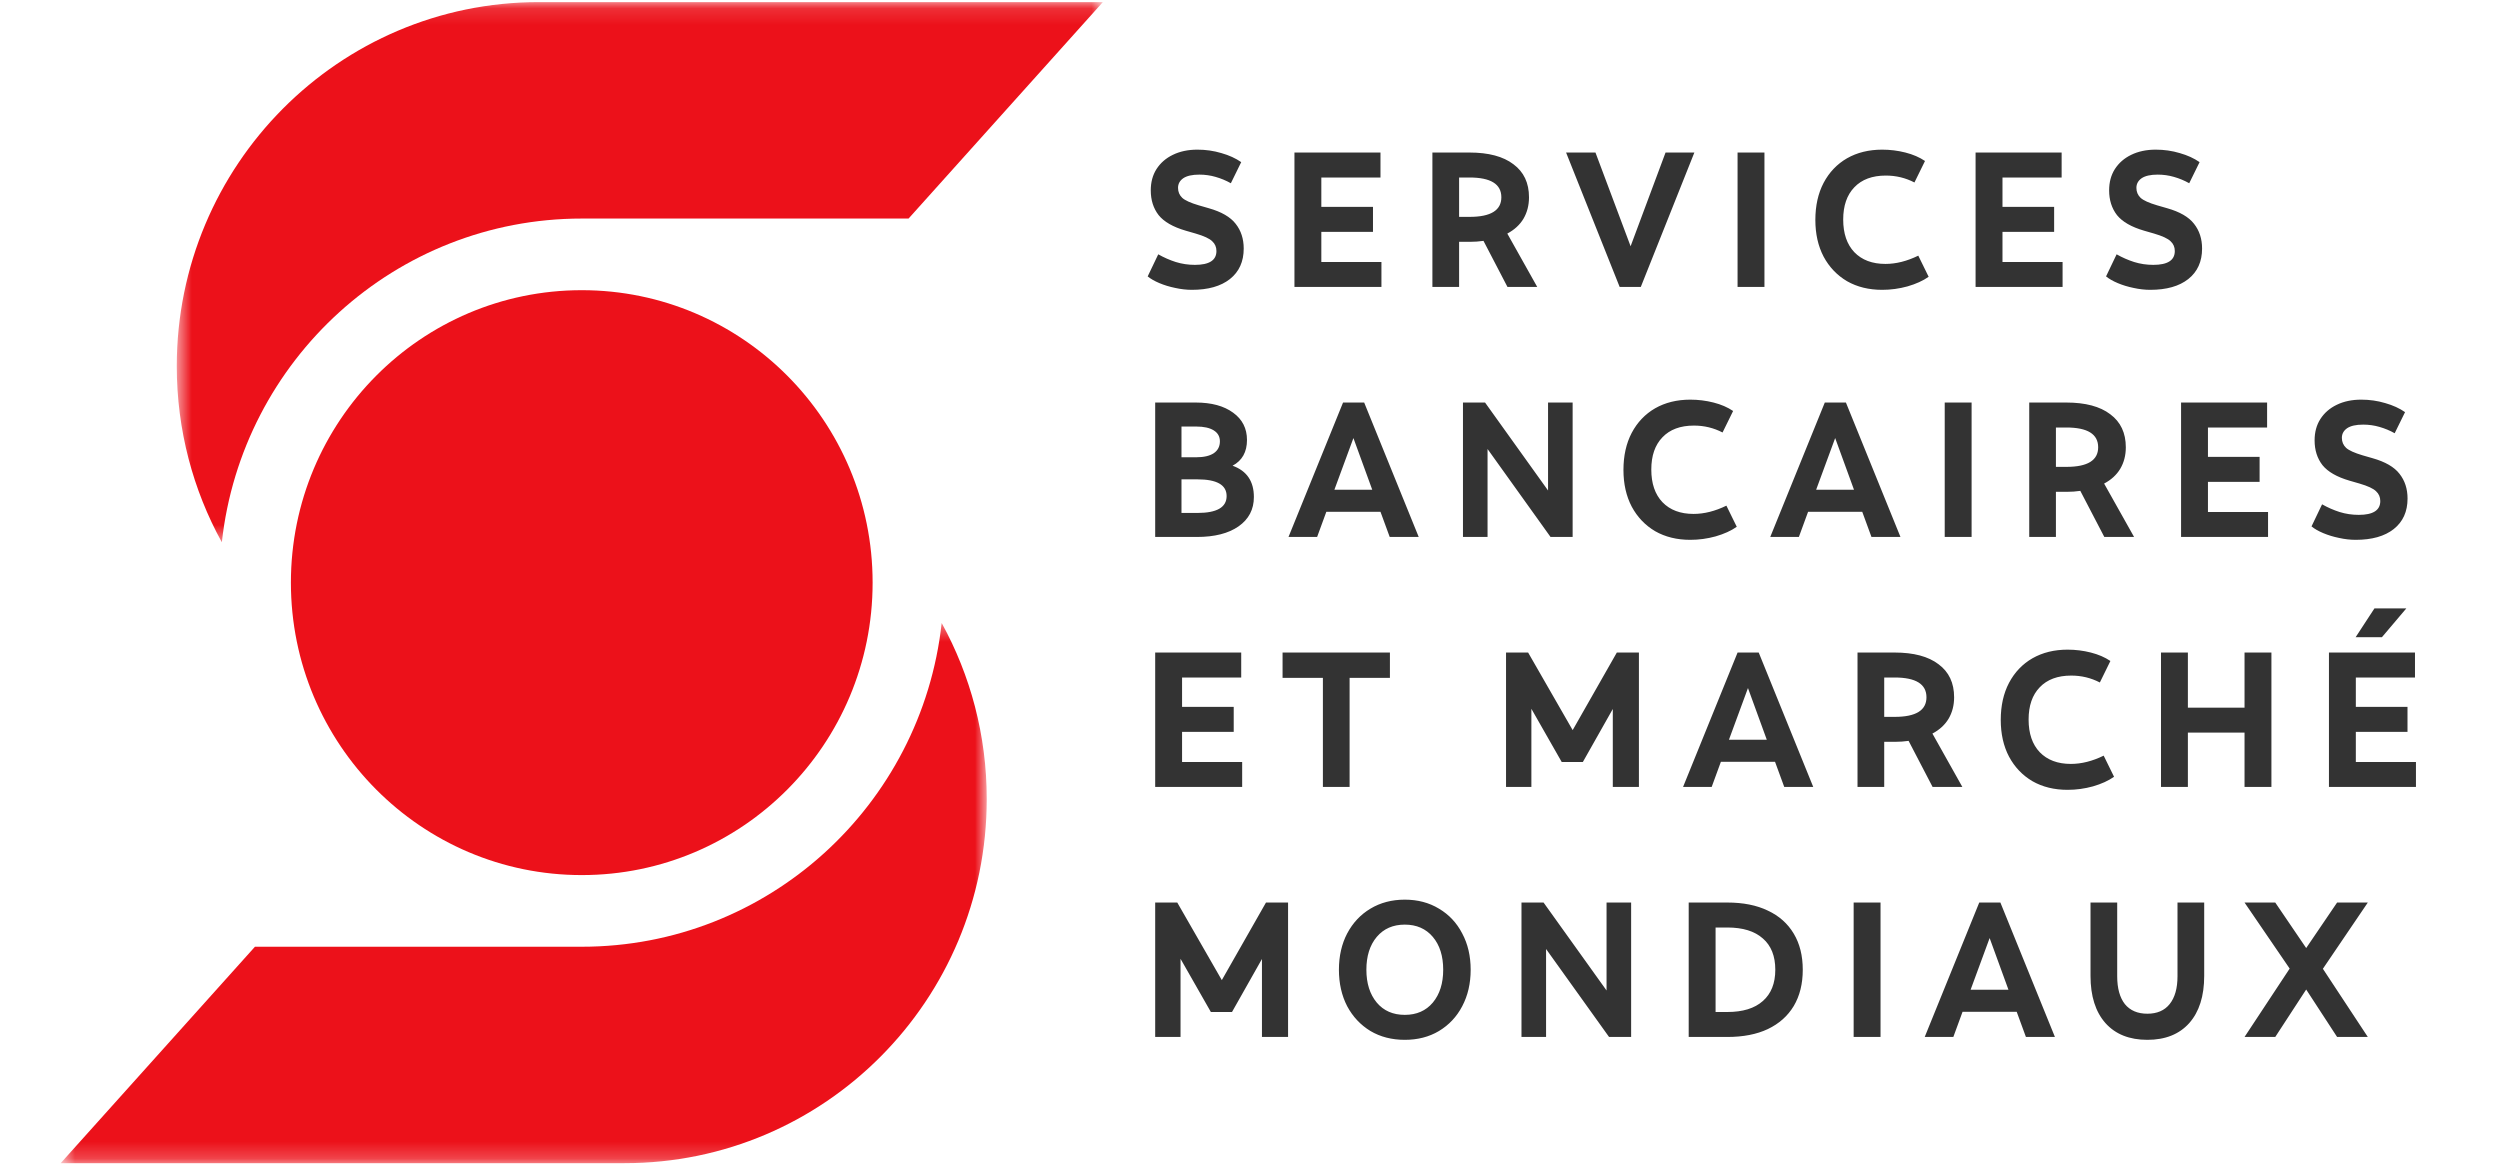 <svg width="150" height="70" viewBox="0 0 150 70" fill="none" xmlns="http://www.w3.org/2000/svg">
<g clip-path="url(#clip0)">
<mask id="mask0" style="mask-type:alpha" maskUnits="userSpaceOnUse" x="10" y="0" width="57" height="33">
<path d="M10.606 0.126H66.171V32.53H10.606V0.126Z" fill="white"/>
</mask>
<g mask="url(#mask0)">
<path fill-rule="evenodd" clip-rule="evenodd" d="M54.514 13.113H34.906C23.722 13.113 14.512 21.608 13.311 32.53H13.307C11.586 29.4 10.606 25.801 10.606 21.972C10.606 9.907 20.334 0.126 32.333 0.126H66.171L54.514 13.113Z" fill="#EC111A"/>
</g>
<mask id="mask1" style="mask-type:alpha" maskUnits="userSpaceOnUse" x="3" y="37" width="57" height="33">
<path d="M3.641 37.387H59.205V69.79H3.641V37.387Z" fill="white"/>
</mask>
<g mask="url(#mask1)">
<path fill-rule="evenodd" clip-rule="evenodd" d="M15.297 56.804H34.906C46.089 56.804 55.299 48.309 56.5 37.387H56.504C58.225 40.516 59.205 44.115 59.205 47.944C59.205 60.01 49.478 69.79 37.478 69.79H3.641L15.297 56.804Z" fill="#EC111A"/>
</g>
<path fill-rule="evenodd" clip-rule="evenodd" d="M52.357 34.958C52.357 44.649 44.544 52.505 34.906 52.505C25.267 52.505 17.454 44.649 17.454 34.958C17.454 25.267 25.267 17.411 34.906 17.411C44.544 17.411 52.357 25.267 52.357 34.958Z" fill="#EC111A"/>
</g>
<path d="M71.511 17.39C71.189 17.39 70.855 17.352 70.509 17.275C70.171 17.206 69.856 17.11 69.564 16.987C69.272 16.864 69.038 16.73 68.861 16.584L69.495 15.259C69.833 15.451 70.183 15.604 70.544 15.72C70.912 15.835 71.296 15.892 71.696 15.892C72.556 15.892 72.986 15.616 72.986 15.063C72.986 14.825 72.902 14.629 72.733 14.475C72.572 14.314 72.241 14.16 71.742 14.014L71.143 13.841C70.382 13.619 69.841 13.308 69.518 12.908C69.203 12.501 69.046 12.005 69.046 11.422C69.046 10.93 69.161 10.504 69.391 10.143C69.629 9.774 69.956 9.49 70.371 9.29C70.793 9.083 71.285 8.979 71.846 8.979C72.345 8.979 72.825 9.048 73.286 9.186C73.747 9.317 74.142 9.497 74.473 9.728L73.851 10.995C73.566 10.834 73.263 10.707 72.94 10.615C72.625 10.523 72.299 10.477 71.961 10.477C71.531 10.477 71.208 10.55 70.993 10.696C70.786 10.842 70.682 11.034 70.682 11.272C70.682 11.51 70.766 11.71 70.935 11.871C71.104 12.025 71.435 12.175 71.926 12.32L72.525 12.493C73.286 12.708 73.824 13.02 74.139 13.427C74.461 13.834 74.623 14.329 74.623 14.913C74.623 15.697 74.346 16.307 73.793 16.745C73.248 17.175 72.487 17.39 71.511 17.39ZM77.667 17.218V9.152H82.829V10.65H79.28V12.413H82.379V13.911H79.28V15.72H82.886V17.218H77.667ZM85.944 17.218V9.152H88.168C89.312 9.152 90.192 9.386 90.806 9.855C91.429 10.316 91.74 10.976 91.74 11.836C91.74 12.32 91.628 12.751 91.406 13.127C91.183 13.496 90.86 13.791 90.438 14.014L92.235 17.218H90.449L89.009 14.452C88.748 14.491 88.471 14.51 88.179 14.51H87.546V17.218H85.944ZM88.168 10.65H87.546V13.012H88.179C89.447 13.012 90.081 12.62 90.081 11.836C90.081 11.045 89.443 10.65 88.168 10.65ZM97.18 17.218L93.965 9.152H95.728L97.836 14.775L99.933 9.152H101.662L98.447 17.218H97.18ZM104.254 17.218V9.152H105.867V17.218H104.254ZM112.931 17.39C112.132 17.39 111.429 17.218 110.822 16.872C110.223 16.518 109.754 16.027 109.416 15.397C109.086 14.767 108.921 14.034 108.921 13.196C108.921 12.344 109.086 11.602 109.416 10.972C109.754 10.335 110.223 9.843 110.822 9.497C111.429 9.152 112.132 8.979 112.931 8.979C113.407 8.979 113.872 9.037 114.325 9.152C114.778 9.267 115.17 9.436 115.5 9.659L114.867 10.949C114.337 10.673 113.764 10.534 113.15 10.534C112.335 10.534 111.706 10.769 111.26 11.237C110.815 11.698 110.592 12.344 110.592 13.173C110.592 14.01 110.815 14.663 111.26 15.132C111.713 15.601 112.335 15.835 113.127 15.835C113.764 15.835 114.421 15.67 115.097 15.339L115.719 16.607C115.381 16.845 114.959 17.037 114.452 17.183C113.952 17.321 113.445 17.39 112.931 17.39ZM118.535 17.218V9.152H123.698V10.65H120.149V12.413H123.248V13.911H120.149V15.72H123.755V17.218H118.535ZM129.014 17.39C128.691 17.39 128.357 17.352 128.011 17.275C127.673 17.206 127.358 17.11 127.066 16.987C126.774 16.864 126.54 16.73 126.363 16.584L126.997 15.259C127.335 15.451 127.685 15.604 128.046 15.72C128.414 15.835 128.798 15.892 129.198 15.892C130.058 15.892 130.488 15.616 130.488 15.063C130.488 14.825 130.404 14.629 130.235 14.475C130.074 14.314 129.743 14.16 129.244 14.014L128.645 13.841C127.884 13.619 127.343 13.308 127.02 12.908C126.705 12.501 126.548 12.005 126.548 11.422C126.548 10.93 126.663 10.504 126.893 10.143C127.132 9.774 127.458 9.49 127.873 9.29C128.295 9.083 128.787 8.979 129.348 8.979C129.847 8.979 130.327 9.048 130.788 9.186C131.249 9.317 131.644 9.497 131.975 9.728L131.353 10.995C131.068 10.834 130.765 10.707 130.442 10.615C130.127 10.523 129.801 10.477 129.463 10.477C129.033 10.477 128.71 10.55 128.495 10.696C128.288 10.842 128.184 11.034 128.184 11.272C128.184 11.51 128.268 11.71 128.437 11.871C128.606 12.025 128.937 12.175 129.428 12.32L130.028 12.493C130.788 12.708 131.326 13.02 131.641 13.427C131.963 13.834 132.125 14.329 132.125 14.913C132.125 15.697 131.848 16.307 131.295 16.745C130.75 17.175 129.989 17.39 129.014 17.39ZM69.311 32.218V24.152H71.742C72.687 24.152 73.436 24.355 73.989 24.762C74.542 25.162 74.819 25.707 74.819 26.399C74.819 27.121 74.53 27.635 73.954 27.943C74.807 28.25 75.233 28.876 75.233 29.821C75.233 30.566 74.926 31.154 74.311 31.584C73.705 32.006 72.871 32.218 71.811 32.218H69.311ZM71.776 25.592H70.889V27.436H71.776C72.23 27.436 72.579 27.355 72.825 27.194C73.071 27.025 73.194 26.787 73.194 26.479C73.194 26.195 73.071 25.976 72.825 25.823C72.579 25.669 72.23 25.592 71.776 25.592ZM71.846 28.761H70.889V30.777H71.846C73.013 30.777 73.597 30.439 73.597 29.763C73.597 29.095 73.013 28.761 71.846 28.761ZM77.31 32.218L80.583 24.152H81.85L85.123 32.218H83.383L82.829 30.708H79.58L79.027 32.218H77.31ZM80.064 29.383H82.334L81.205 26.284L80.064 29.383ZM87.778 32.218V24.152H89.103L92.883 29.429V24.152H94.358V32.218H93.032L89.253 26.94V32.218H87.778ZM101.417 32.39C100.618 32.39 99.916 32.218 99.309 31.872C98.71 31.518 98.241 31.027 97.903 30.397C97.573 29.767 97.407 29.034 97.407 28.196C97.407 27.343 97.573 26.602 97.903 25.972C98.241 25.335 98.71 24.843 99.309 24.497C99.916 24.152 100.618 23.979 101.417 23.979C101.894 23.979 102.358 24.037 102.812 24.152C103.265 24.267 103.657 24.436 103.987 24.659L103.353 25.949C102.823 25.673 102.251 25.535 101.636 25.535C100.822 25.535 100.192 25.769 99.747 26.237C99.301 26.698 99.078 27.343 99.078 28.173C99.078 29.01 99.301 29.663 99.747 30.132C100.2 30.601 100.822 30.835 101.613 30.835C102.251 30.835 102.908 30.67 103.584 30.339L104.206 31.607C103.868 31.845 103.445 32.037 102.938 32.183C102.439 32.321 101.932 32.39 101.417 32.39ZM106.215 32.218L109.488 24.152H110.755L114.028 32.218H112.288L111.735 30.708H108.485L107.932 32.218H106.215ZM108.969 29.383H111.239L110.11 26.284L108.969 29.383ZM116.683 32.218V24.152H118.296V32.218H116.683ZM121.754 32.218V24.152H123.977C125.122 24.152 126.002 24.386 126.616 24.855C127.238 25.316 127.549 25.976 127.549 26.837C127.549 27.32 127.438 27.751 127.215 28.127C126.993 28.496 126.67 28.791 126.247 29.014L128.045 32.218H126.259L124.819 29.452C124.557 29.491 124.281 29.51 123.989 29.51H123.355V32.218H121.754ZM123.977 25.65H123.355V28.012H123.989C125.256 28.012 125.89 27.62 125.89 26.837C125.89 26.045 125.253 25.65 123.977 25.65ZM130.864 32.218V24.152H136.026V25.65H132.477V27.413H135.576V28.911H132.477V30.72H136.083V32.218H130.864ZM141.342 32.39C141.019 32.39 140.685 32.352 140.339 32.275C140.001 32.206 139.686 32.11 139.394 31.987C139.102 31.864 138.868 31.73 138.691 31.584L139.325 30.259C139.663 30.451 140.013 30.604 140.374 30.72C140.742 30.835 141.127 30.892 141.526 30.892C142.386 30.892 142.817 30.616 142.817 30.063C142.817 29.825 142.732 29.629 142.563 29.475C142.402 29.314 142.071 29.16 141.572 29.014L140.973 28.841C140.212 28.619 139.671 28.308 139.348 27.908C139.033 27.501 138.876 27.006 138.876 26.422C138.876 25.93 138.991 25.504 139.222 25.143C139.46 24.774 139.786 24.49 140.201 24.29C140.623 24.083 141.115 23.979 141.676 23.979C142.175 23.979 142.655 24.048 143.116 24.186C143.577 24.317 143.973 24.497 144.303 24.728L143.681 25.995C143.396 25.834 143.093 25.707 142.77 25.615C142.455 25.523 142.129 25.477 141.791 25.477C141.361 25.477 141.038 25.55 140.823 25.696C140.616 25.842 140.512 26.034 140.512 26.272C140.512 26.51 140.597 26.71 140.766 26.871C140.935 27.025 141.265 27.174 141.756 27.32L142.356 27.493C143.116 27.708 143.654 28.02 143.969 28.427C144.291 28.834 144.453 29.329 144.453 29.913C144.453 30.697 144.176 31.307 143.623 31.745C143.078 32.175 142.317 32.39 141.342 32.39ZM69.311 47.218V39.152H74.473V40.65H70.924V42.413H74.023V43.911H70.924V45.72H74.53V47.218H69.311ZM79.374 47.218V40.673H76.954V39.152H83.395V40.673H80.976V47.218H79.374ZM90.362 47.218V39.152H91.687L94.36 43.807L97.01 39.152H98.335V47.218H96.768V42.539L94.971 45.72H93.703L91.883 42.528V47.218H90.362ZM100.983 47.218L104.255 39.152H105.523L108.795 47.218H107.055L106.502 45.708H103.253L102.7 47.218H100.983ZM103.737 44.383H106.007L104.878 41.283L103.737 44.383ZM111.451 47.218V39.152H113.675C114.819 39.152 115.699 39.386 116.313 39.855C116.936 40.316 117.247 40.976 117.247 41.837C117.247 42.321 117.135 42.751 116.913 43.127C116.69 43.496 116.367 43.791 115.945 44.014L117.742 47.218H115.956L114.516 44.452C114.255 44.49 113.978 44.51 113.686 44.51H113.053V47.218H111.451ZM113.675 40.65H113.053V43.012H113.686C114.954 43.012 115.588 42.62 115.588 41.837C115.588 41.045 114.95 40.65 113.675 40.65ZM124.055 47.39C123.256 47.39 122.553 47.218 121.946 46.872C121.347 46.519 120.879 46.027 120.541 45.397C120.21 44.767 120.045 44.033 120.045 43.196C120.045 42.343 120.21 41.602 120.541 40.972C120.879 40.335 121.347 39.843 121.946 39.498C122.553 39.152 123.256 38.979 124.055 38.979C124.531 38.979 124.996 39.037 125.449 39.152C125.902 39.267 126.294 39.436 126.624 39.659L125.991 40.949C125.461 40.673 124.888 40.535 124.274 40.535C123.46 40.535 122.83 40.769 122.384 41.237C121.939 41.698 121.716 42.343 121.716 43.173C121.716 44.01 121.939 44.663 122.384 45.132C122.837 45.6 123.46 45.835 124.251 45.835C124.888 45.835 125.545 45.67 126.221 45.339L126.843 46.607C126.505 46.845 126.083 47.037 125.576 47.183C125.077 47.321 124.57 47.39 124.055 47.39ZM129.66 47.218V39.152H131.273V42.459H134.672V39.152H136.285V47.218H134.672V43.957H131.273V47.218H129.66ZM139.737 47.218V39.152H144.899V40.65H141.35V42.413H144.45V43.911H141.35V45.72H144.957V47.218H139.737ZM141.339 38.23L142.468 36.502H144.381L142.917 38.23H141.339ZM69.311 62.218V54.152H70.636L73.309 58.807L75.959 54.152H77.284V62.218H75.717V57.539L73.92 60.72H72.652L70.832 57.528V62.218H69.311ZM84.288 62.39C83.512 62.39 82.824 62.214 82.225 61.86C81.634 61.499 81.169 61.004 80.831 60.374C80.501 59.736 80.335 59.007 80.335 58.185C80.335 57.363 80.501 56.637 80.831 56.007C81.169 55.369 81.634 54.874 82.225 54.52C82.824 54.16 83.512 53.979 84.288 53.979C85.063 53.979 85.747 54.16 86.339 54.52C86.938 54.874 87.403 55.369 87.733 56.007C88.071 56.637 88.24 57.363 88.24 58.185C88.24 59.007 88.071 59.736 87.733 60.374C87.403 61.004 86.938 61.499 86.339 61.86C85.747 62.214 85.063 62.39 84.288 62.39ZM84.288 60.892C84.994 60.892 85.555 60.647 85.97 60.155C86.385 59.656 86.592 58.999 86.592 58.185C86.592 57.363 86.385 56.706 85.97 56.214C85.555 55.723 84.994 55.477 84.288 55.477C83.581 55.477 83.02 55.723 82.605 56.214C82.191 56.706 81.983 57.363 81.983 58.185C81.983 58.999 82.191 59.656 82.605 60.155C83.02 60.647 83.581 60.892 84.288 60.892ZM91.289 62.218V54.152H92.614L96.393 59.429V54.152H97.868V62.218H96.543L92.764 56.94V62.218H91.289ZM101.322 62.218V54.152H103.638C104.59 54.152 105.401 54.313 106.069 54.636C106.745 54.951 107.263 55.412 107.624 56.018C107.985 56.618 108.166 57.34 108.166 58.185C108.166 59.03 107.985 59.756 107.624 60.362C107.263 60.962 106.745 61.422 106.069 61.745C105.401 62.06 104.59 62.218 103.638 62.218H101.322ZM103.638 55.65H102.935V60.72H103.638C104.567 60.72 105.278 60.501 105.769 60.063C106.269 59.625 106.518 58.999 106.518 58.185C106.518 57.363 106.269 56.737 105.769 56.306C105.278 55.869 104.567 55.65 103.638 55.65ZM111.219 62.218V54.152H112.832V62.218H111.219ZM115.483 62.218L118.755 54.152H120.023L123.295 62.218H121.555L121.002 60.708H117.753L117.2 62.218H115.483ZM118.237 59.383H120.507L119.378 56.283L118.237 59.383ZM128.841 62.39C127.766 62.39 126.928 62.056 126.329 61.388C125.73 60.712 125.431 59.767 125.431 58.553V54.152H127.032V58.576C127.032 59.298 127.186 59.855 127.493 60.247C127.808 60.631 128.257 60.823 128.841 60.823C129.425 60.823 129.87 60.631 130.178 60.247C130.493 59.855 130.65 59.298 130.65 58.576V54.152H132.252V58.553C132.252 59.767 131.952 60.712 131.353 61.388C130.754 62.056 129.917 62.39 128.841 62.39ZM134.672 62.218L137.38 58.115L134.672 54.152H136.515L138.371 56.883L140.226 54.152H142.069L139.373 58.127L142.069 62.218H140.226L138.371 59.371L136.515 62.218H134.672Z" fill="#333333"/>
<defs>
<clipPath id="clip0">
<rect width="69.903" height="69.903" fill="white"/>
</clipPath>
</defs>
</svg>
